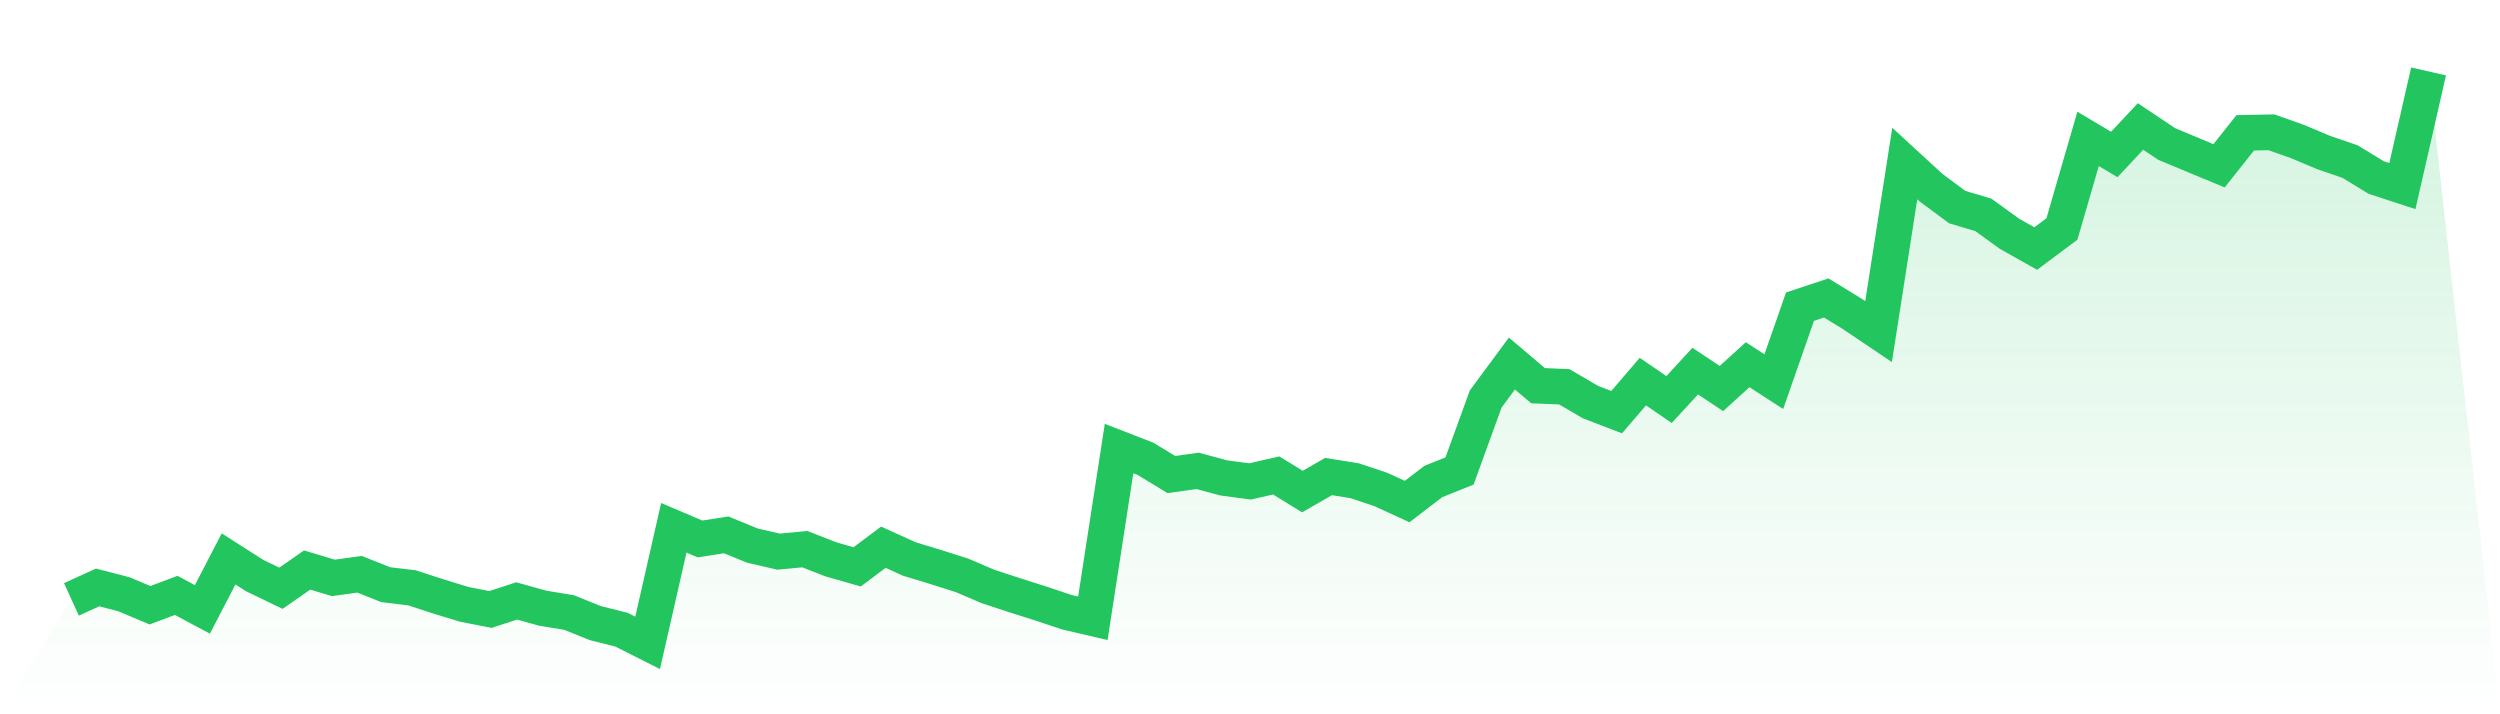 <svg viewBox="0 0 140 40" xmlns="http://www.w3.org/2000/svg">
<defs>
<linearGradient id="gradient" x1="0" x2="0" y1="0" y2="1">
<stop offset="0%" stop-color="#22c55e" stop-opacity="0.2"/>
<stop offset="100%" stop-color="#22c55e" stop-opacity="0"/>
</linearGradient>
</defs>
<path d="M4,33.566 L4,33.566 L5.467,32.897 L6.933,33.277 L8.4,33.893 L9.867,33.342 L11.333,34.126 L12.8,31.3 L14.267,32.235 L15.733,32.942 L17.2,31.921 L18.667,32.362 L20.133,32.158 L21.6,32.742 L23.067,32.917 L24.533,33.395 L26,33.844 L27.467,34.13 L28.933,33.652 L30.4,34.06 L31.867,34.301 L33.333,34.893 L34.8,35.261 L36.267,36 L37.733,29.557 L39.2,30.181 L40.667,29.953 L42.133,30.553 L43.6,30.892 L45.067,30.753 L46.533,31.325 L48,31.745 L49.467,30.643 L50.933,31.308 L52.4,31.753 L53.867,32.219 L55.333,32.844 L56.8,33.326 L58.267,33.791 L59.733,34.281 L61.2,34.624 L62.667,25.118 L64.133,25.686 L65.6,26.576 L67.067,26.368 L68.533,26.764 L70,26.96 L71.467,26.625 L72.933,27.527 L74.4,26.686 L75.867,26.923 L77.333,27.413 L78.8,28.087 L80.267,26.964 L81.733,26.376 L83.2,22.342 L84.667,20.357 L86.133,21.599 L87.6,21.66 L89.067,22.517 L90.533,23.081 L92,21.37 L93.467,22.374 L94.933,20.782 L96.4,21.758 L97.867,20.423 L99.333,21.374 L100.8,17.172 L102.267,16.686 L103.733,17.581 L105.2,18.569 L106.667,9.157 L108.133,10.505 L109.6,11.595 L111.067,12.032 L112.533,13.093 L114,13.918 L115.467,12.824 L116.933,7.777 L118.4,8.651 L119.867,7.083 L121.333,8.063 L122.8,8.675 L124.267,9.284 L125.733,7.438 L127.2,7.409 L128.667,7.928 L130.133,8.545 L131.6,9.047 L133.067,9.941 L134.533,10.419 L136,4 L140,40 L0,40 z" fill="url(#gradient)"/>
<path d="M4,33.566 L4,33.566 L5.467,32.897 L6.933,33.277 L8.4,33.893 L9.867,33.342 L11.333,34.126 L12.8,31.3 L14.267,32.235 L15.733,32.942 L17.2,31.921 L18.667,32.362 L20.133,32.158 L21.6,32.742 L23.067,32.917 L24.533,33.395 L26,33.844 L27.467,34.13 L28.933,33.652 L30.4,34.06 L31.867,34.301 L33.333,34.893 L34.8,35.261 L36.267,36 L37.733,29.557 L39.2,30.181 L40.667,29.953 L42.133,30.553 L43.6,30.892 L45.067,30.753 L46.533,31.325 L48,31.745 L49.467,30.643 L50.933,31.308 L52.4,31.753 L53.867,32.219 L55.333,32.844 L56.8,33.326 L58.267,33.791 L59.733,34.281 L61.2,34.624 L62.667,25.118 L64.133,25.686 L65.6,26.576 L67.067,26.368 L68.533,26.764 L70,26.96 L71.467,26.625 L72.933,27.527 L74.4,26.686 L75.867,26.923 L77.333,27.413 L78.8,28.087 L80.267,26.964 L81.733,26.376 L83.2,22.342 L84.667,20.357 L86.133,21.599 L87.6,21.66 L89.067,22.517 L90.533,23.081 L92,21.37 L93.467,22.374 L94.933,20.782 L96.4,21.758 L97.867,20.423 L99.333,21.374 L100.8,17.172 L102.267,16.686 L103.733,17.581 L105.2,18.569 L106.667,9.157 L108.133,10.505 L109.6,11.595 L111.067,12.032 L112.533,13.093 L114,13.918 L115.467,12.824 L116.933,7.777 L118.4,8.651 L119.867,7.083 L121.333,8.063 L122.8,8.675 L124.267,9.284 L125.733,7.438 L127.2,7.409 L128.667,7.928 L130.133,8.545 L131.6,9.047 L133.067,9.941 L134.533,10.419 L136,4" fill="none" stroke="#22c55e" stroke-width="2"/>
</svg>